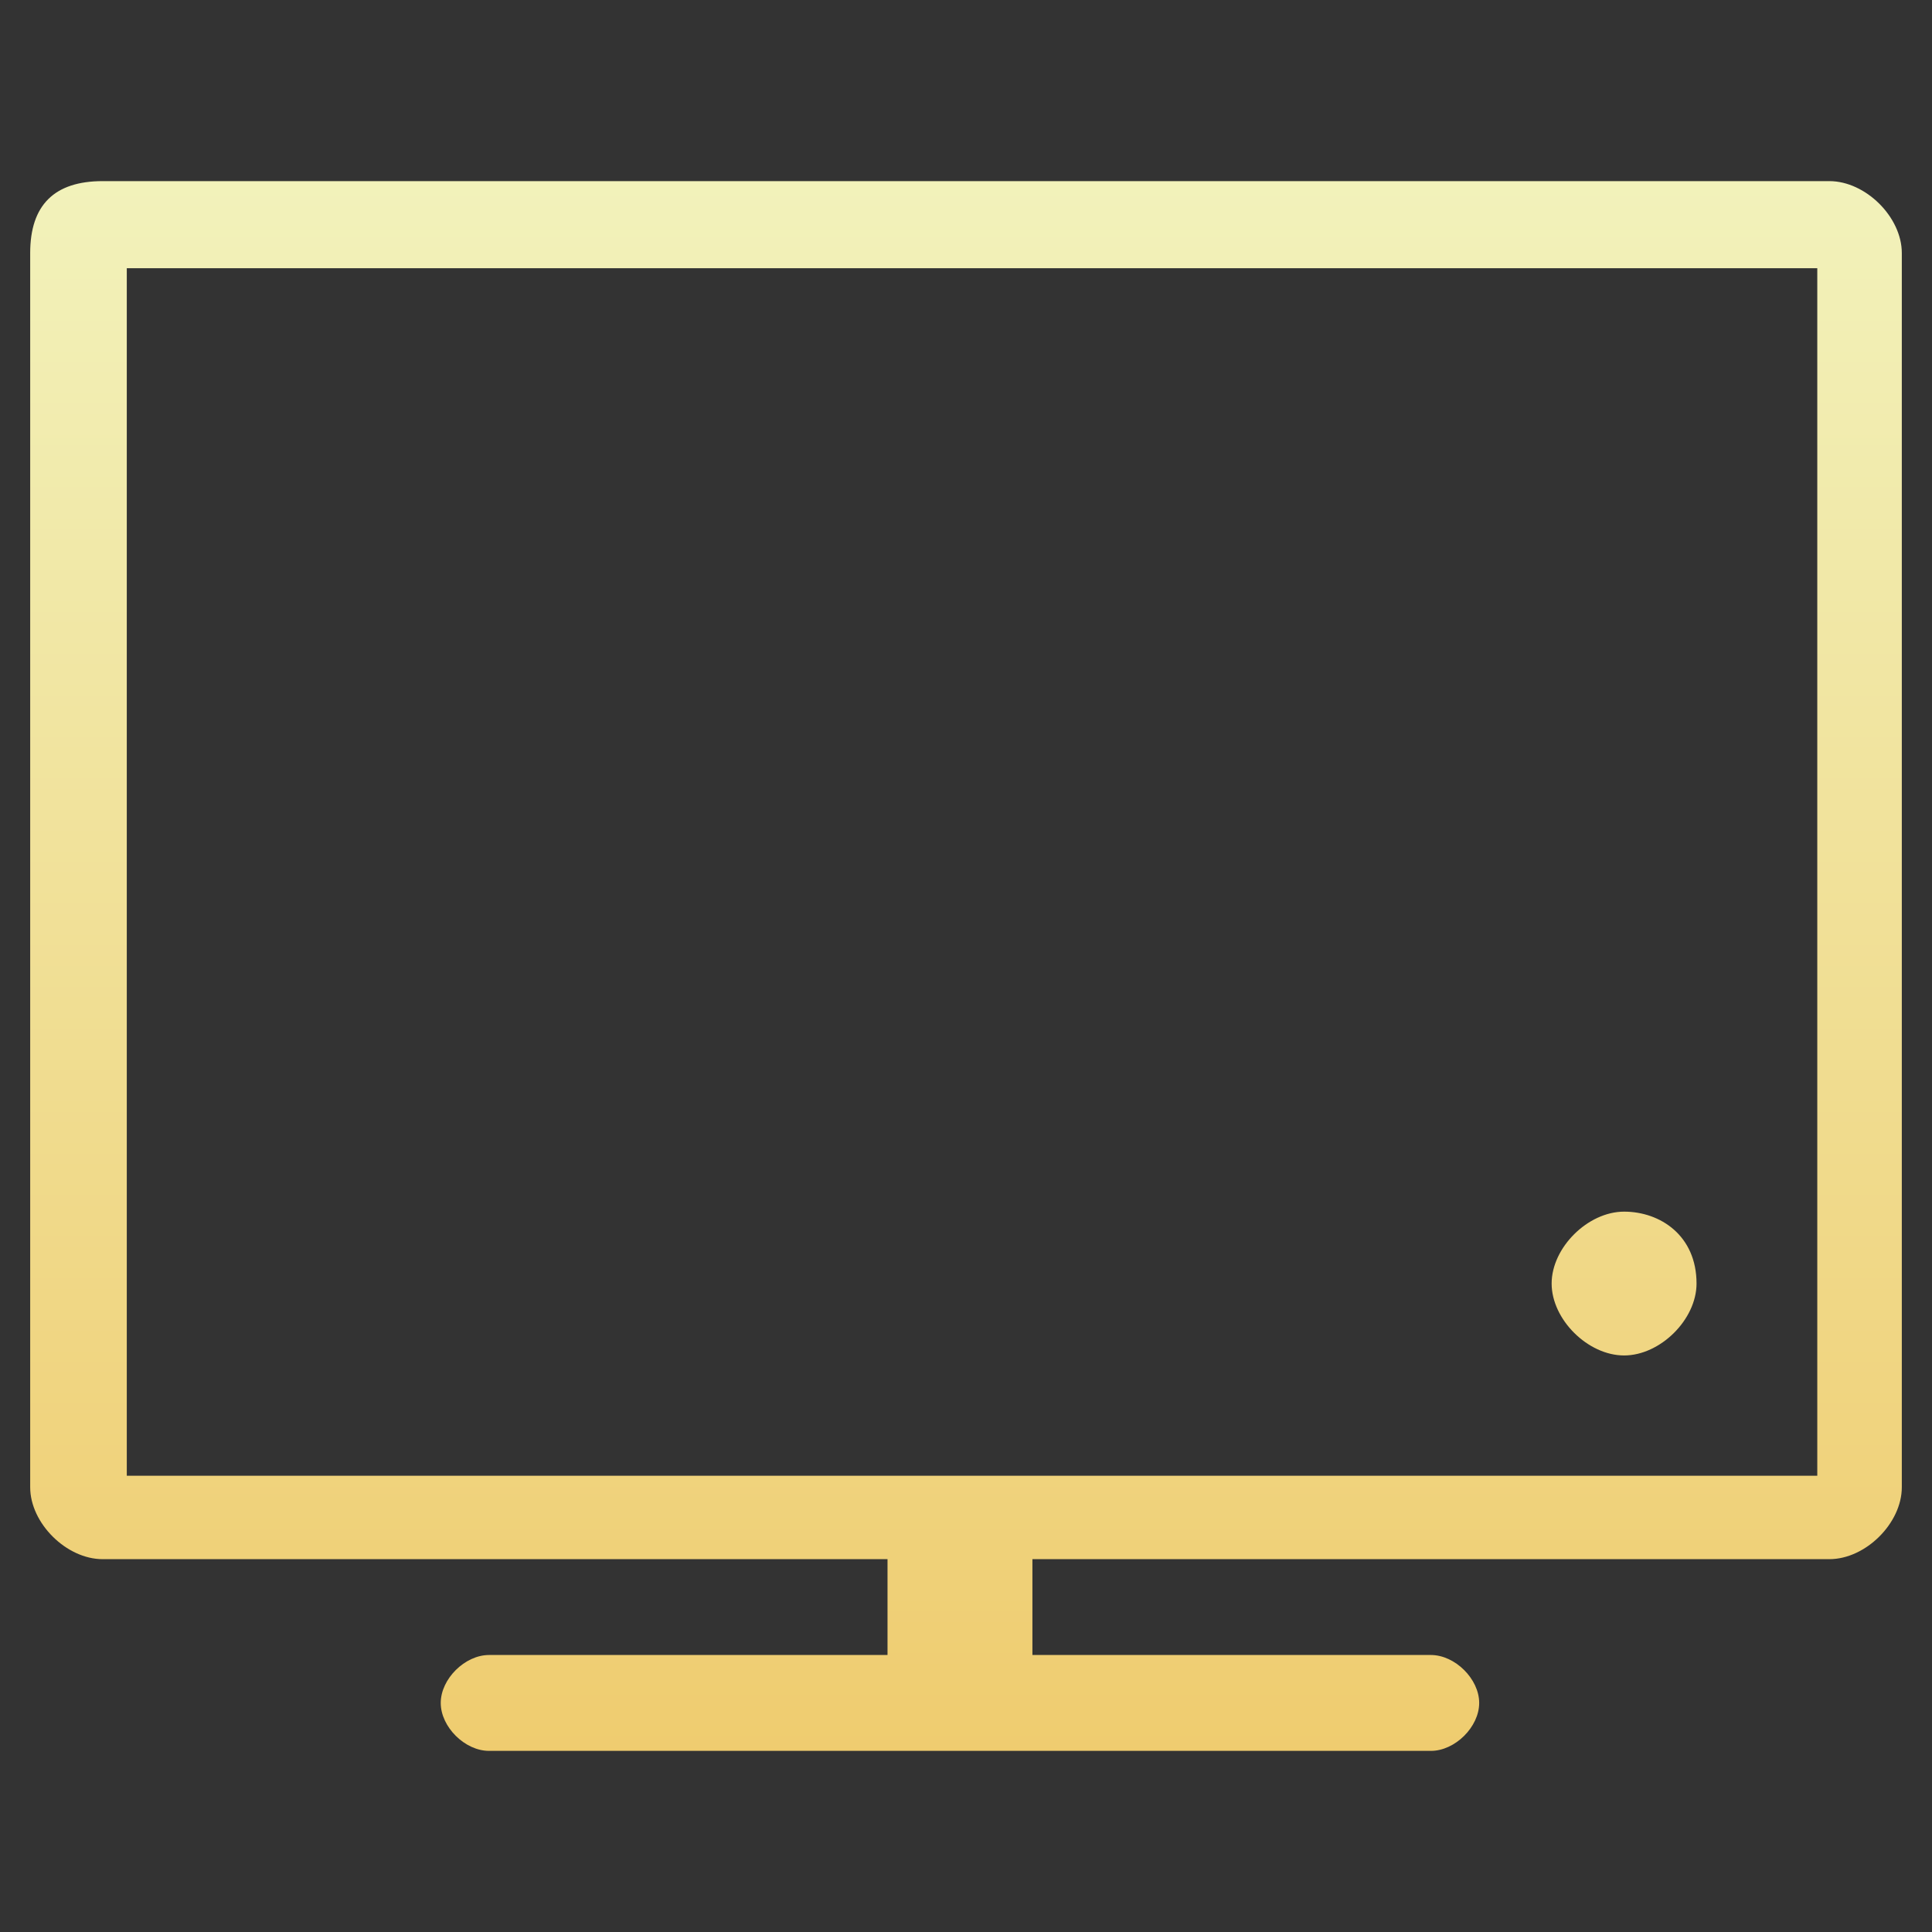 <?xml version="1.0" encoding="UTF-8"?>
<svg width="48px" height="48px" viewBox="0 0 48 48" version="1.1" xmlns="http://www.w3.org/2000/svg" xmlns:xlink="http://www.w3.org/1999/xlink">
    <rect x="0" y="0" width="48" height="48" fill="#333333" stroke="none"/>
    <title>电脑</title>
    <defs>
        <linearGradient x1="50%" y1="0%" x2="50%" y2="100%" id="linearGradient-1">
            <stop stop-color="#F2F2BB" offset="0%"></stop>
            <stop stop-color="#EFCC6F" offset="100%"></stop>
        </linearGradient>
    </defs>
    <g id="德爱威官网" stroke="none" stroke-width="1" fill="none" fill-rule="evenodd">
        <g id="专业服务-真伪查询" transform="translate(-936, -1343)" fill-rule="nonzero">
            <g id="互联网查询" transform="translate(790, 1317)">
                <g id="电脑" transform="translate(146, 26)">
                    <rect id="矩形" fill="#000000" opacity="0" x="0" y="0" width="48" height="48"></rect>
                    <path d="M2.55,4.5 L45.45,4.5 C46.35,4.5 47.25,5.393 47.25,6.286 L47.25,36.95 C47.25,37.844 46.35,38.737 45.45,38.737 L25.65,38.737 L25.65,41.118 L35.55,41.118 C36.15,41.118 36.75,41.714 36.75,42.309 C36.75,42.905 36.15,43.5 35.55,43.5 L12.15,43.5 C11.55,43.5 10.95,42.905 10.95,42.309 C10.95,41.714 11.55,41.118 12.15,41.118 L22.05,41.118 L22.05,38.737 L2.55,38.737 C1.65,38.737 0.75,37.844 0.75,36.95 L0.75,6.286 C0.75,5.095 1.35,4.5 2.55,4.5 Z M40.35,30.103 C39.45,30.103 38.55,30.996 38.55,31.889 C38.55,32.782 39.45,33.676 40.35,33.676 C41.25,33.676 42.15,32.782 42.15,31.889 C42.15,30.698 41.25,30.103 40.35,30.103 Z M45.15,6.664 L3.15,6.664 L3.15,36.664 L45.15,36.664 L45.15,6.664 Z" id="形状" fill="url(#linearGradient-1)"></path>
                </g>
            </g>
        </g>
    </g>
</svg>